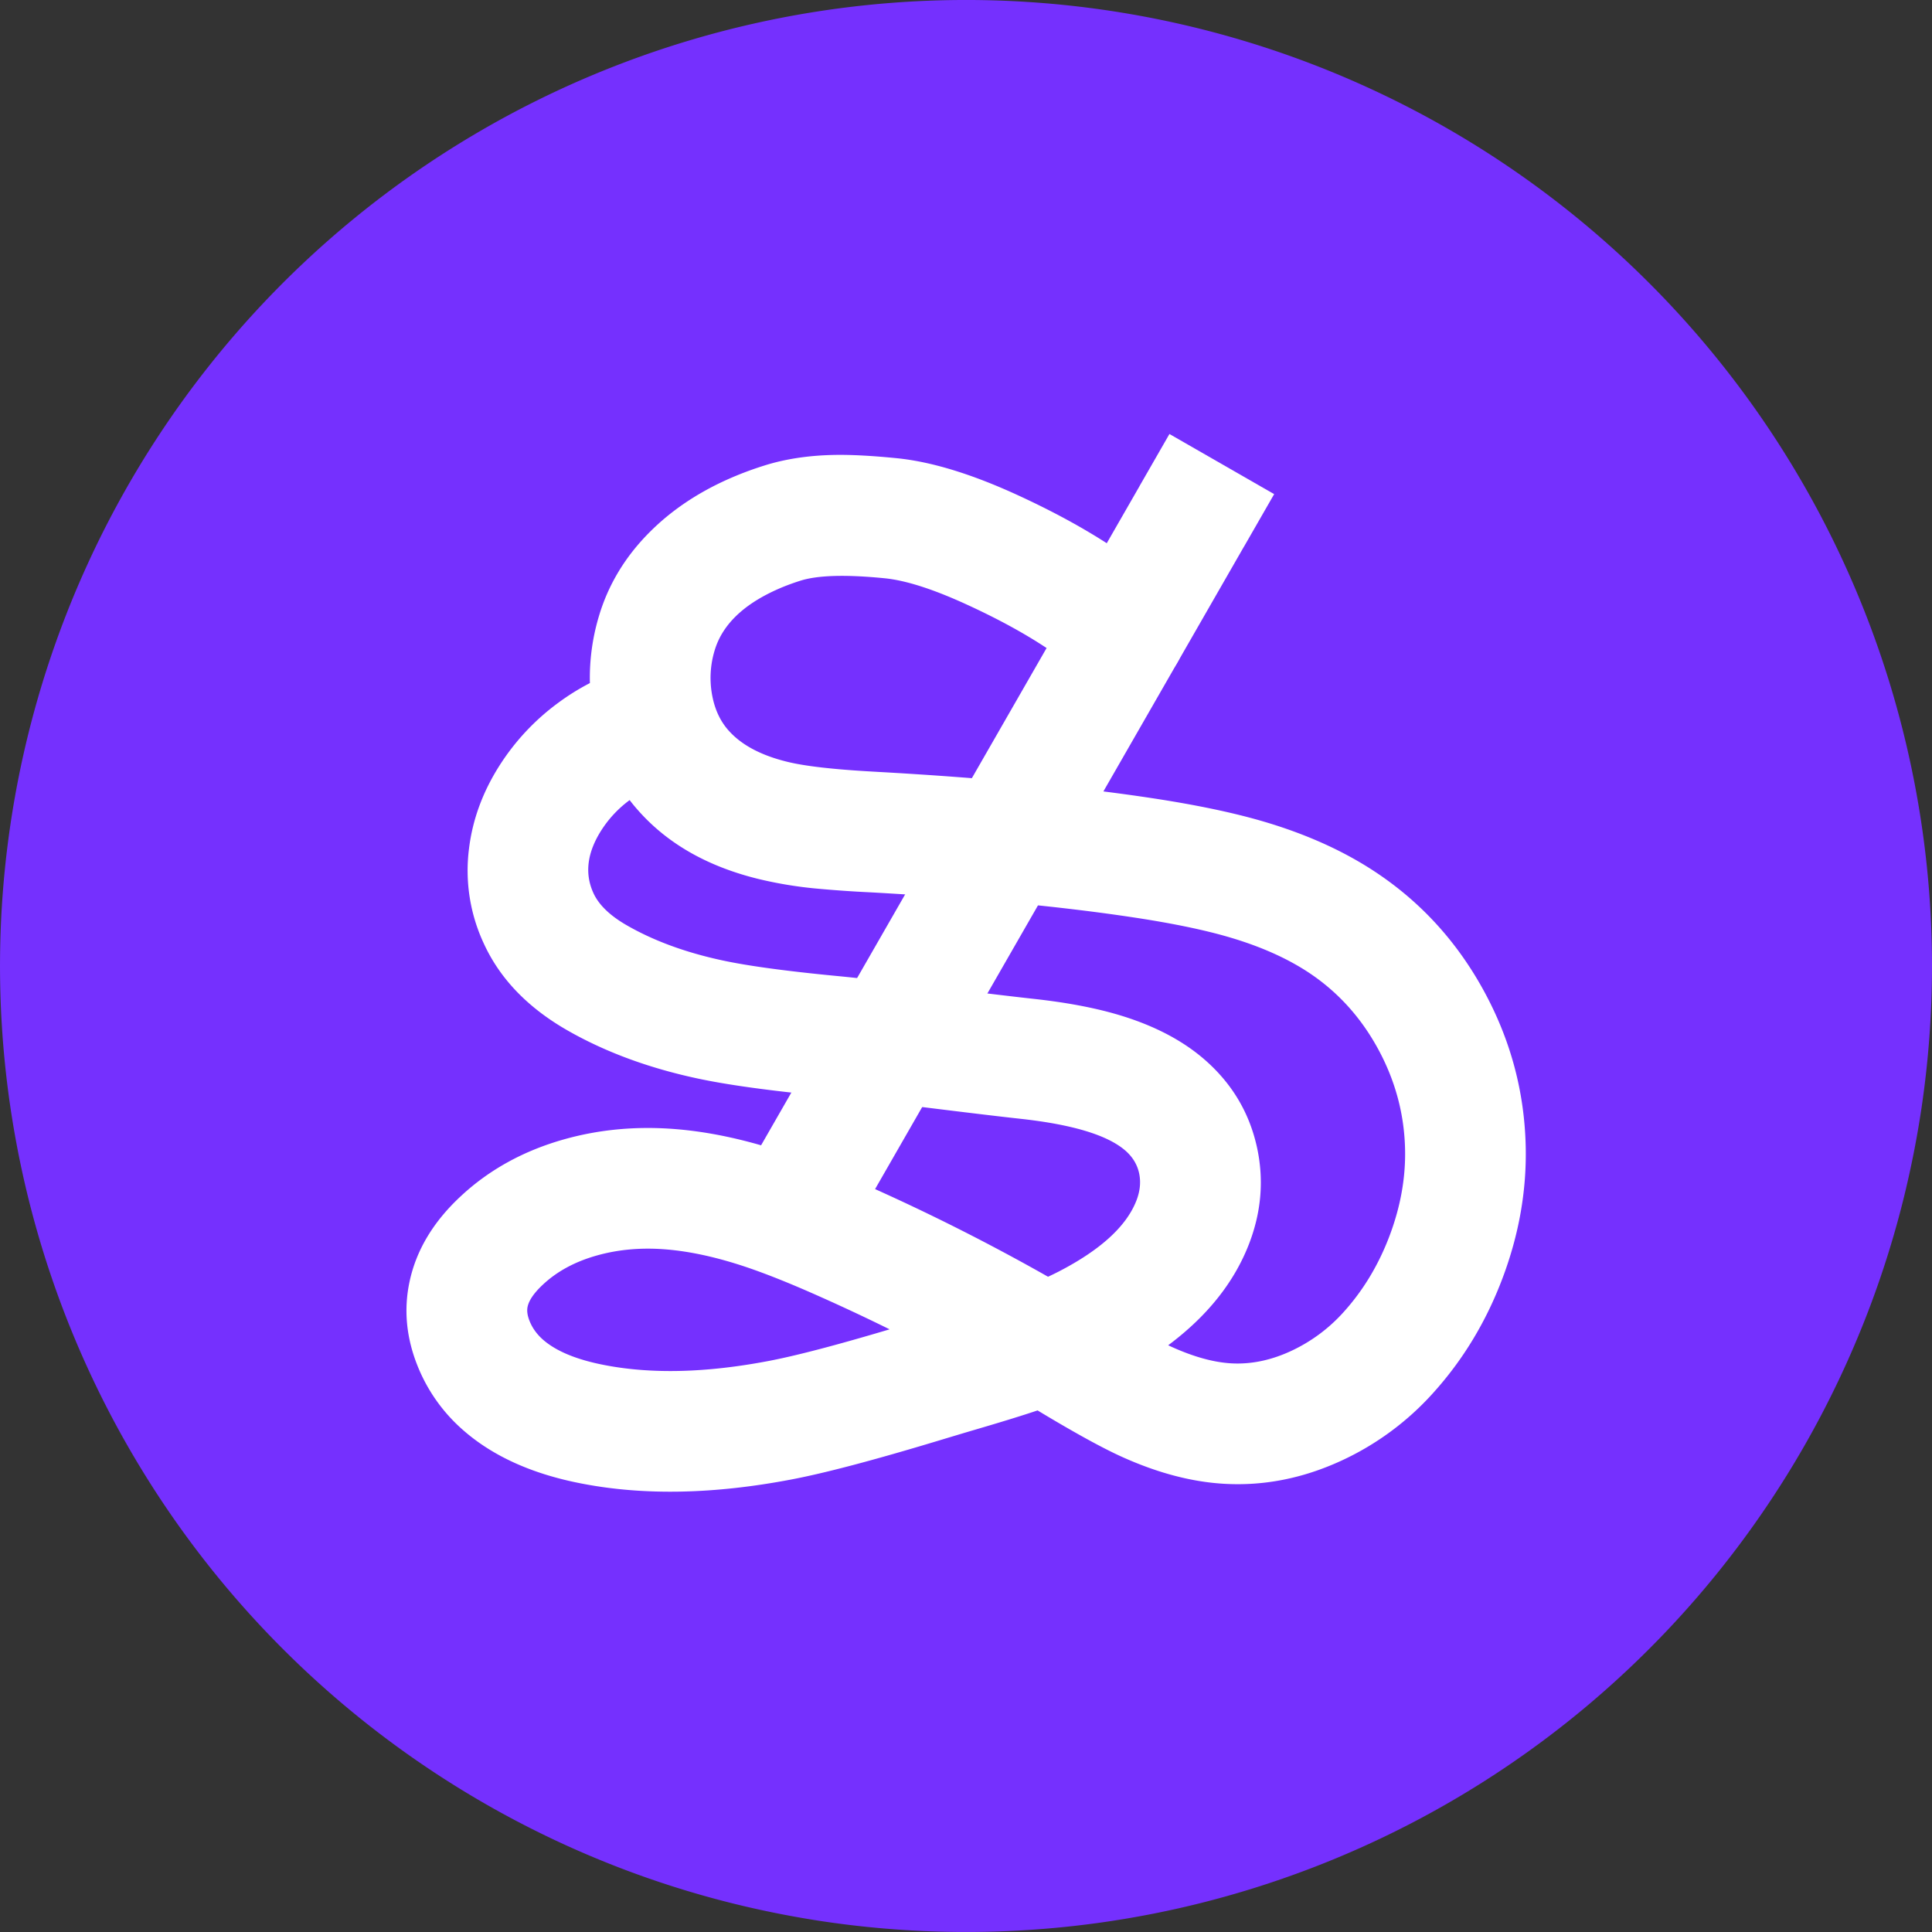 <svg width="120" height="120" xmlns="http://www.w3.org/2000/svg"><rect width="100%" height="100%" fill="#333333" stroke="none"/><g fill="none" fill-rule="evenodd"><path d="M120 60a60.22 60.22 0 0 1-.649 8.804 61.012 61.012 0 0 1-1.149 5.775 59.737 59.737 0 0 1-1.709 5.634 60.07 60.07 0 0 1-18.43 26.168 60.004 60.004 0 0 1-9.78 6.534 60.07 60.07 0 0 1-10.867 4.501 59.737 59.737 0 0 1-11.535 2.295 60.22 60.22 0 0 1-14.685-.36 61.012 61.012 0 0 1-5.775-1.149 59.737 59.737 0 0 1-5.634-1.709 60.07 60.07 0 0 1-26.167-18.43 60.092 60.092 0 0 1-6.535-9.78 60.004 60.004 0 0 1 8.458-68.577A60 60 0 0 1 120 60z" fill="#7530FE" fill-rule="nonzero"/><g fill="#FFF"><path d="M67.26 41.966c-1.707-1.515-4.08-2.973-7.12-4.374-2.128-.984-3.859-1.542-5.192-1.675-2.411-.24-4.154-.19-5.23.15-.538.17-1.042.36-1.512.574-2.092.948-3.368 2.212-3.828 3.79a5.876 5.876 0 0 0-.144 2.756c.165.886.509 1.62 1.033 2.2.793.887 2 1.529 3.622 1.927 1.094.272 2.883.477 5.367.614l.277.016c6.615.37 12.298.915 17.047 1.635 2.746.417 5.056.903 6.93 1.456 2.654.784 4.967 1.83 6.939 3.14 2.825 1.877 5.068 4.342 6.73 7.395 1.649 3.03 2.51 6.247 2.586 9.648.06 2.745-.421 5.473-1.444 8.183-1.007 2.67-2.427 5.026-4.26 7.067a17.516 17.516 0 0 1-5.774 4.27c-2.377 1.091-4.795 1.566-7.254 1.423-2.026-.117-4.148-.678-6.365-1.682-1.204-.546-2.892-1.473-5.065-2.78l-.157-.095c-.953.32-2.244.718-3.876 1.196-.522.153-1.309.389-2.36.706-3.946 1.191-6.956 1.986-9.03 2.382-4.807.92-9.144 1.01-13.011.266-3.104-.592-5.587-1.714-7.45-3.368a10.417 10.417 0 0 1-2.794-3.974c-.697-1.753-.857-3.497-.481-5.234.42-1.942 1.477-3.7 3.17-5.274 1.77-1.652 3.911-2.831 6.427-3.539 2.205-.62 4.518-.83 6.94-.632 1.999.163 4.113.605 6.344 1.326 1.595.516 3.476 1.258 5.641 2.225a129.59 129.59 0 0 1 11.13 5.617c.236-.11.462-.22.68-.332 2.574-1.333 4.174-2.792 4.8-4.377.239-.607.296-1.188.171-1.744-.12-.532-.403-.993-.85-1.384-1.105-.96-3.274-1.618-6.507-1.973-1.148-.125-2.864-.33-5.15-.612-3.122-.385-5.453-.652-6.993-.8-3.429-.33-6.073-.695-7.933-1.095-3.095-.664-5.827-1.684-8.195-3.058-2.393-1.397-4.084-3.172-5.071-5.327a10.721 10.721 0 0 1-.914-5.913c.225-1.811.866-3.54 1.922-5.185a14.465 14.465 0 0 1 3.661-3.88 14.448 14.448 0 0 1 1.923-1.194 13.33 13.33 0 0 1 .542-4.095c.584-2 1.653-3.774 3.21-5.32 1.302-1.296 2.876-2.362 4.723-3.2a20.88 20.88 0 0 1 2.338-.89c1.313-.416 2.778-.638 4.394-.666 1.027-.018 2.309.05 3.845.203 2.17.216 4.698.992 7.586 2.326C67 32.5 69.994 34.365 72.26 36.38a3.751 3.751 0 1 1-4.999 5.585zm-28.152 7.73a7.023 7.023 0 0 0-1.744 1.853c-.897 1.397-1.065 2.706-.503 3.927.329.717 1.002 1.373 2.02 1.967 1.684.977 3.686 1.715 6.006 2.213 1.578.339 3.937.66 7.076.963 1.608.154 4.006.428 7.195.822 2.251.278 3.934.478 5.05.6 1.975.216 3.685.534 5.132.954 2.24.65 4.068 1.59 5.481 2.82 1.682 1.465 2.761 3.262 3.24 5.392.46 2.053.289 4.1-.514 6.138-.93 2.353-2.592 4.424-4.989 6.212l.203.094c1.371.621 2.606.964 3.706 1.028 1.216.07 2.447-.18 3.694-.753a10.092 10.092 0 0 0 3.323-2.464c1.206-1.344 2.148-2.913 2.825-4.707.68-1.804 1.001-3.595.962-5.372-.048-2.189-.607-4.266-1.676-6.231-1.07-1.965-2.5-3.542-4.29-4.732-1.347-.894-2.986-1.626-4.92-2.197-1.545-.457-3.522-.868-5.928-1.233-4.516-.685-9.963-1.206-16.34-1.563a74.716 74.716 0 0 1-3.499-.245 25.37 25.37 0 0 1-3.518-.59c-3.12-.766-5.587-2.162-7.401-4.187-.208-.23-.405-.466-.591-.71zm16.147 32.871a121.44 121.44 0 0 0-4.339-2.036c-1.925-.86-3.557-1.507-4.896-1.94-1.68-.542-3.23-.872-4.65-.988-1.527-.125-2.96 0-4.3.378-1.346.378-2.46.979-3.34 1.8-.552.514-.872.974-.96 1.382-.054.25-.014.543.12.88.172.434.445.816.817 1.149.826.732 2.115 1.266 3.867 1.6 2.932.564 6.33.475 10.195-.265 1.688-.323 4.183-.976 7.486-1.96z"/><path d="m77.27 33.942.002.001 1.868-3.252-6.504-3.734-1.868 3.252.002.001-24.656 42.943-.002-.001-1.868 3.252 6.504 3.734 1.868-3.252-.002-.001z"/></g></g></svg>